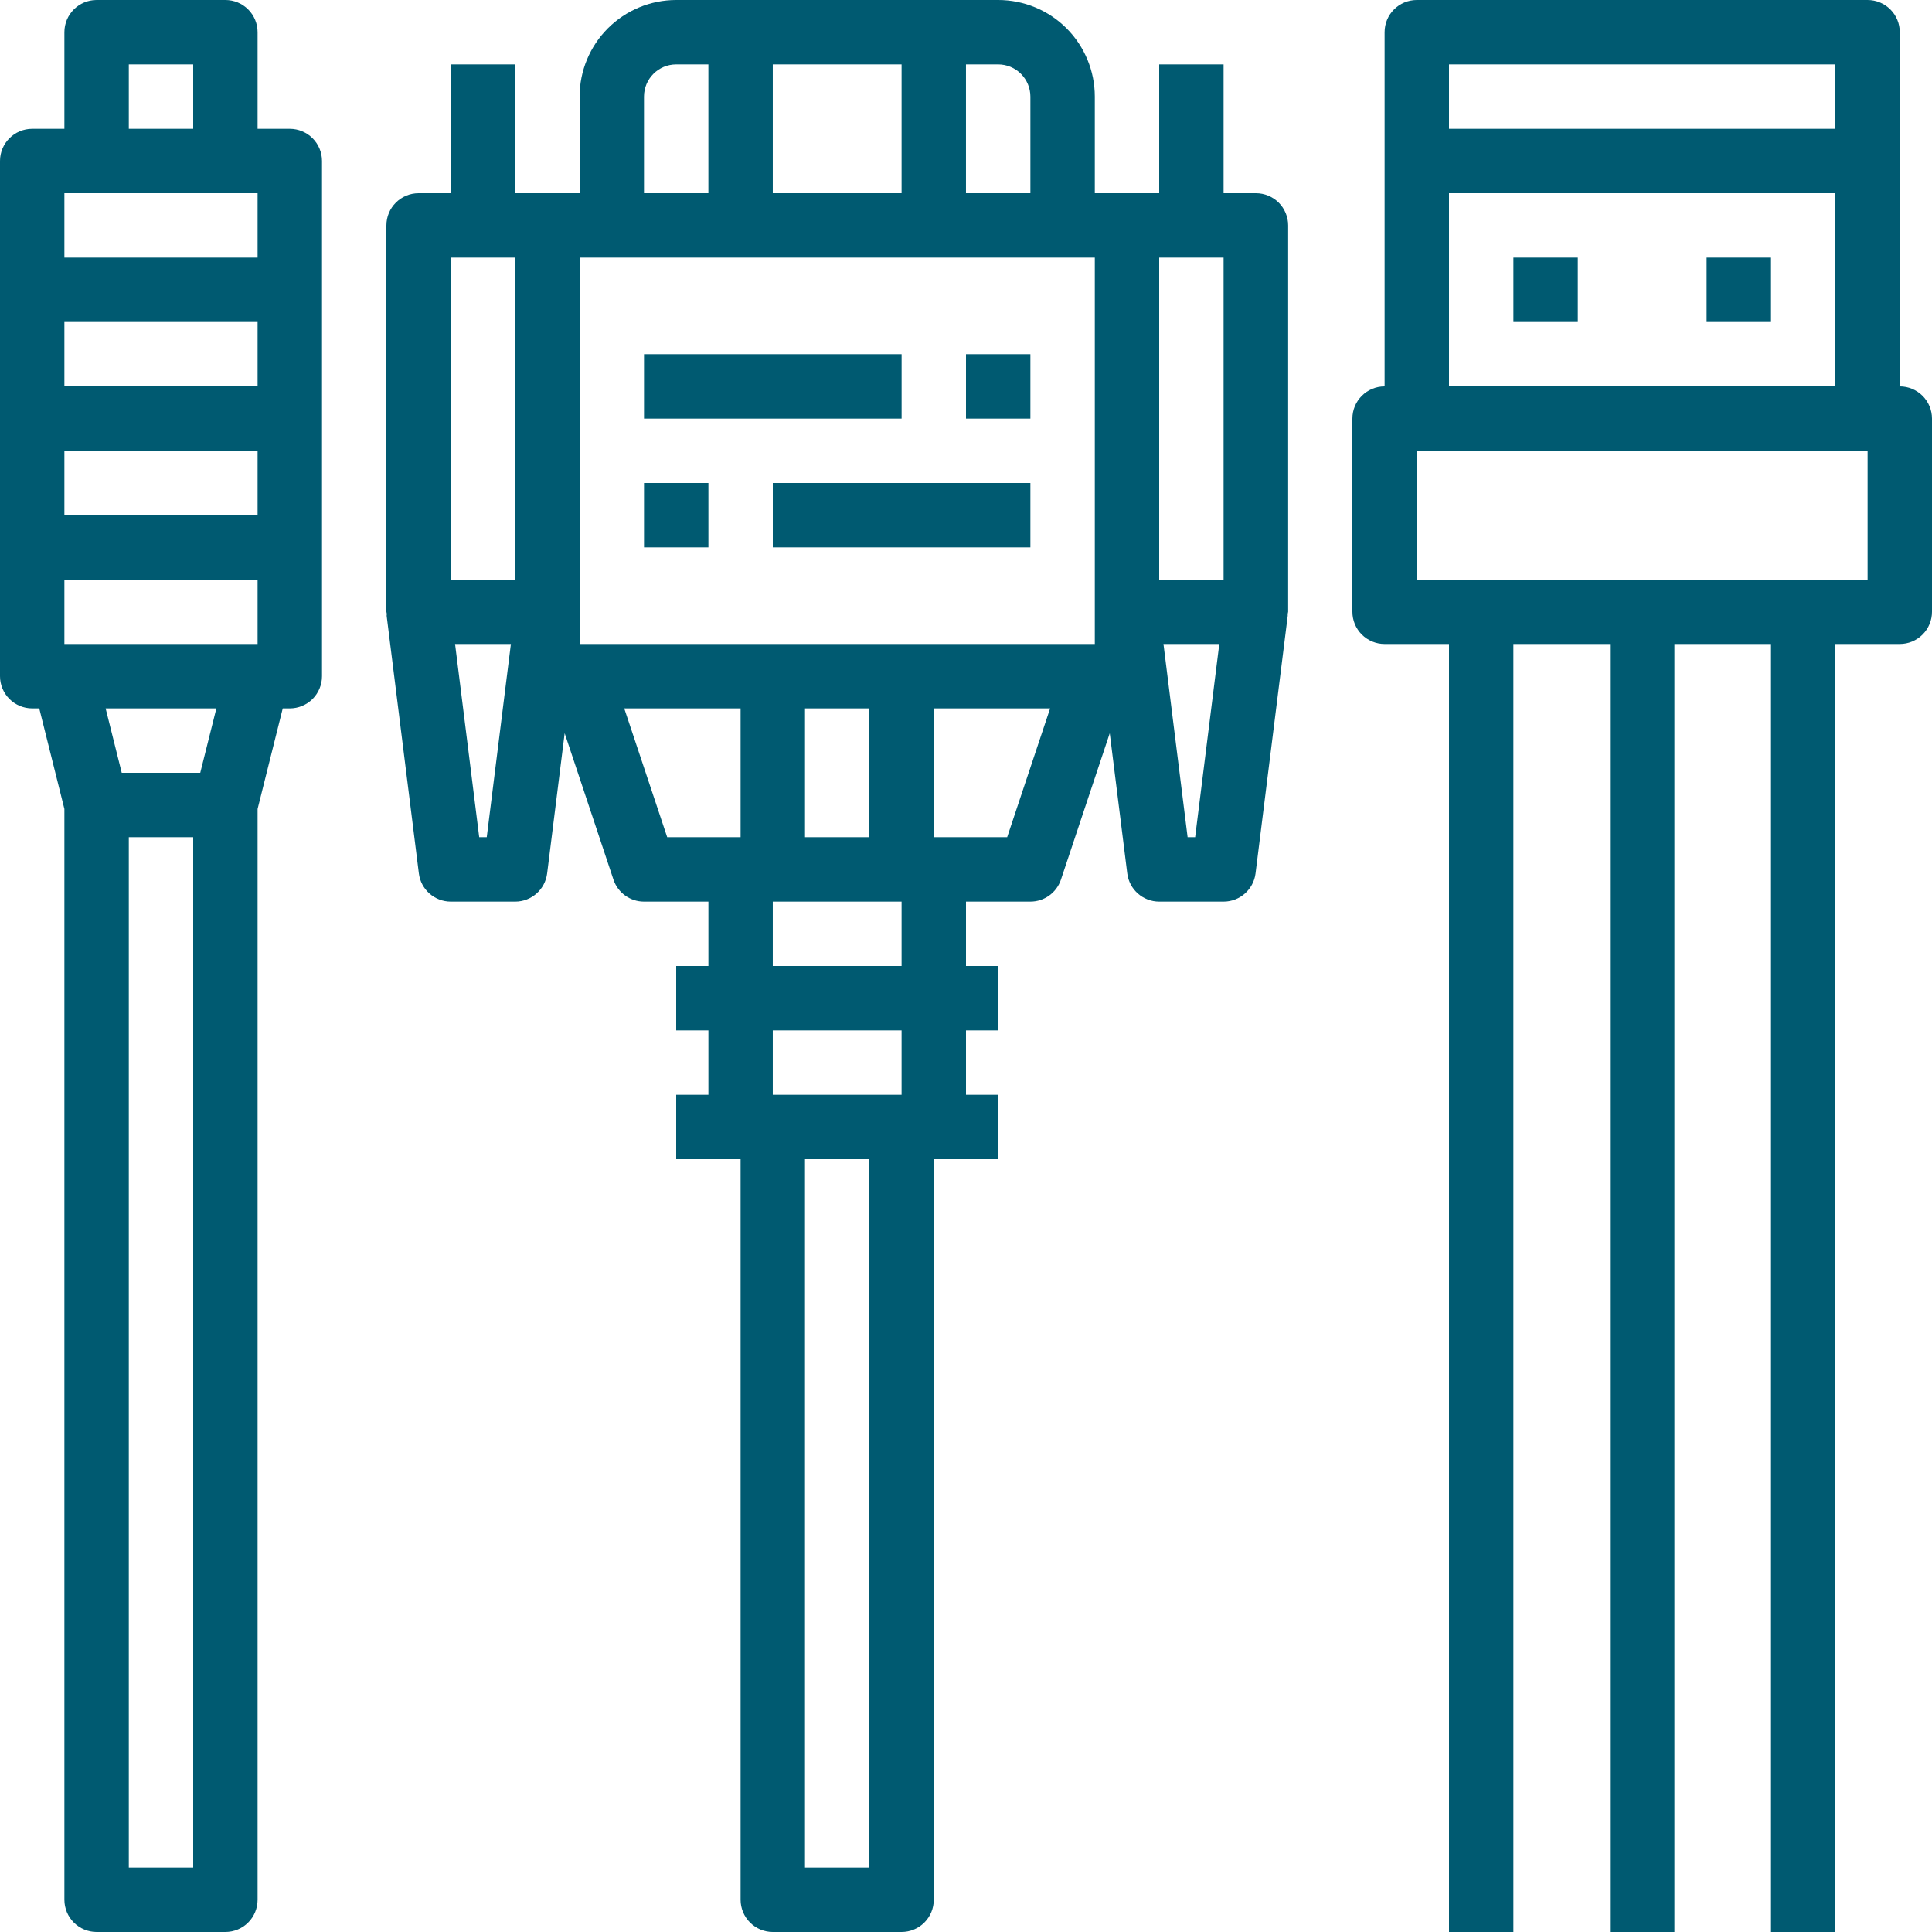 <svg width="100" height="100" viewBox="0 0 100 100" fill="none" xmlns="http://www.w3.org/2000/svg">
<g clip-path="url(#clip0_105_336)">
<path d="M1.667 36.667H2.032L3.333 41.872V98.333C3.333 98.775 3.509 99.199 3.821 99.511C4.134 99.824 4.558 100 5 100H11.667C12.109 100 12.533 99.824 12.845 99.511C13.158 99.199 13.333 98.775 13.333 98.333V41.872L14.635 36.667H15C15.442 36.667 15.866 36.491 16.179 36.179C16.491 35.866 16.667 35.442 16.667 35V8.333C16.667 7.891 16.491 7.467 16.179 7.155C15.866 6.842 15.442 6.667 15 6.667H13.333V1.667C13.333 1.225 13.158 0.801 12.845 0.488C12.533 0.176 12.109 0 11.667 0H5C4.08 0 3.333 0.746 3.333 1.667V6.667H1.667C0.746 6.667 0 7.413 0 8.333V35C0 35.442 0.176 35.866 0.488 36.179C0.801 36.491 1.225 36.667 1.667 36.667ZM13.333 23.333V26.667H3.333V23.333H13.333ZM3.333 20V16.667H13.333V20H3.333ZM13.333 30V33.333H3.333V30H13.333ZM10 96.667H6.667V43.333H10V96.667ZM10.365 40H6.301L5.468 36.667H11.199L10.365 40ZM6.667 3.333H10V6.667H6.667V3.333ZM5 10H13.333V13.333H3.333V10H5Z" fill="#005A71"/>
<path d="M23.333 3.333V10H21.667C20.746 10 20 10.746 20 11.667V31.667C20 31.705 20.02 31.737 20.022 31.775C20.017 31.807 20.014 31.841 20.013 31.873L21.68 45.207C21.784 46.041 22.493 46.667 23.333 46.667H26.667C27.507 46.667 28.216 46.041 28.32 45.207L29.227 37.952L31.752 45.527H31.752C31.979 46.208 32.615 46.667 33.333 46.667H36.667V50H35V53.333H36.667V56.667H35V60H38.333V98.333C38.333 98.775 38.509 99.2 38.822 99.512C39.134 99.824 39.558 100 40 100H46.667C47.109 100 47.533 99.825 47.845 99.512C48.158 99.2 48.333 98.775 48.333 98.333V60H51.667V56.667H50V53.333H51.667V50H50V46.667H53.333C54.051 46.667 54.688 46.208 54.915 45.527L57.441 37.952L58.347 45.207H58.347C58.451 46.041 59.16 46.667 60 46.667H63.333C64.173 46.667 64.882 46.041 64.987 45.207L66.653 31.873C66.655 31.841 66.655 31.808 66.653 31.775C66.653 31.737 66.675 31.705 66.675 31.667V11.667C66.675 11.225 66.499 10.801 66.187 10.488C65.874 10.176 65.45 10 65.008 10H63.333V3.333H60V10H56.667V5C56.667 3.674 56.14 2.402 55.203 1.464C54.265 0.527 52.993 6.10352e-05 51.667 6.10352e-05H35C33.674 6.10352e-05 32.402 0.527 31.465 1.464C30.527 2.402 30 3.674 30 5V10H26.667V3.333H23.333ZM23.333 13.333H26.667V30H23.333V13.333ZM31.667 13.333H56.667V33.333H30V13.333H31.667ZM60 13.333H63.333V30H60V13.333ZM45 43.333H41.667V36.667H45V43.333ZM25.194 43.333H24.804L23.554 33.333H26.444L25.194 43.333ZM32.311 36.667H38.333V43.333H34.534L32.311 36.667ZM44.999 96.667H41.666V60H44.999V96.667ZM46.666 56.667H39.999V53.333H46.666V56.667ZM46.666 50H39.999V46.667H46.666V50ZM52.131 43.333H48.333V36.667H54.354L52.131 43.333ZM61.861 43.333H61.471L60.221 33.333H63.111L61.861 43.333ZM53.333 5V10H49.999V3.333H51.666C52.108 3.333 52.532 3.509 52.844 3.821C53.157 4.134 53.333 4.558 53.333 5ZM46.666 3.333V10H39.999V3.333H46.666ZM33.333 5C33.333 4.08 34.079 3.333 34.999 3.333H36.666V10H33.333V5Z" fill="#005A71"/>
<path d="M33.334 18.333H46.667V21.667H33.334V18.333Z" fill="#005A71"/>
<path d="M50 18.333H53.333V21.667H50V18.333Z" fill="#005A71"/>
<path d="M40 25H53.333V28.333H40V25Z" fill="#005A71"/>
<path d="M33.334 25H36.667V28.333H33.334V25Z" fill="#005A71"/>
<path d="M98.333 20V1.667C98.333 1.225 98.158 0.801 97.845 0.488C97.533 0.176 97.109 0 96.667 0H73.333C72.413 0 71.667 0.746 71.667 1.667V20C70.746 20 70 20.746 70 21.667V31.667C70 32.109 70.176 32.533 70.488 32.845C70.801 33.158 71.225 33.333 71.667 33.333H75V100H78.333V33.333H83.333V100H86.667V33.333H91.667V100H95V33.333H98.333C98.775 33.333 99.199 33.158 99.512 32.845C99.824 32.533 100 32.109 100 31.667V21.667C100 21.225 99.824 20.801 99.512 20.488C99.199 20.176 98.775 20 98.333 20ZM95 3.333V6.667H75V3.333H95ZM75 10H95V20H75V10ZM96.667 30H73.333V23.333H96.667V30Z" fill="#005A71"/>
<path d="M78.334 13.333H81.667V16.667H78.334V13.333Z" fill="#005A71"/>
<path d="M88.334 13.333H91.667V16.667H88.334V13.333Z" fill="#005A71"/>
</g>
<defs>
<clipPath id="clip0_105_336">
<rect width="100" height="100" fill="white"/>
</clipPath>
</defs>
</svg>
